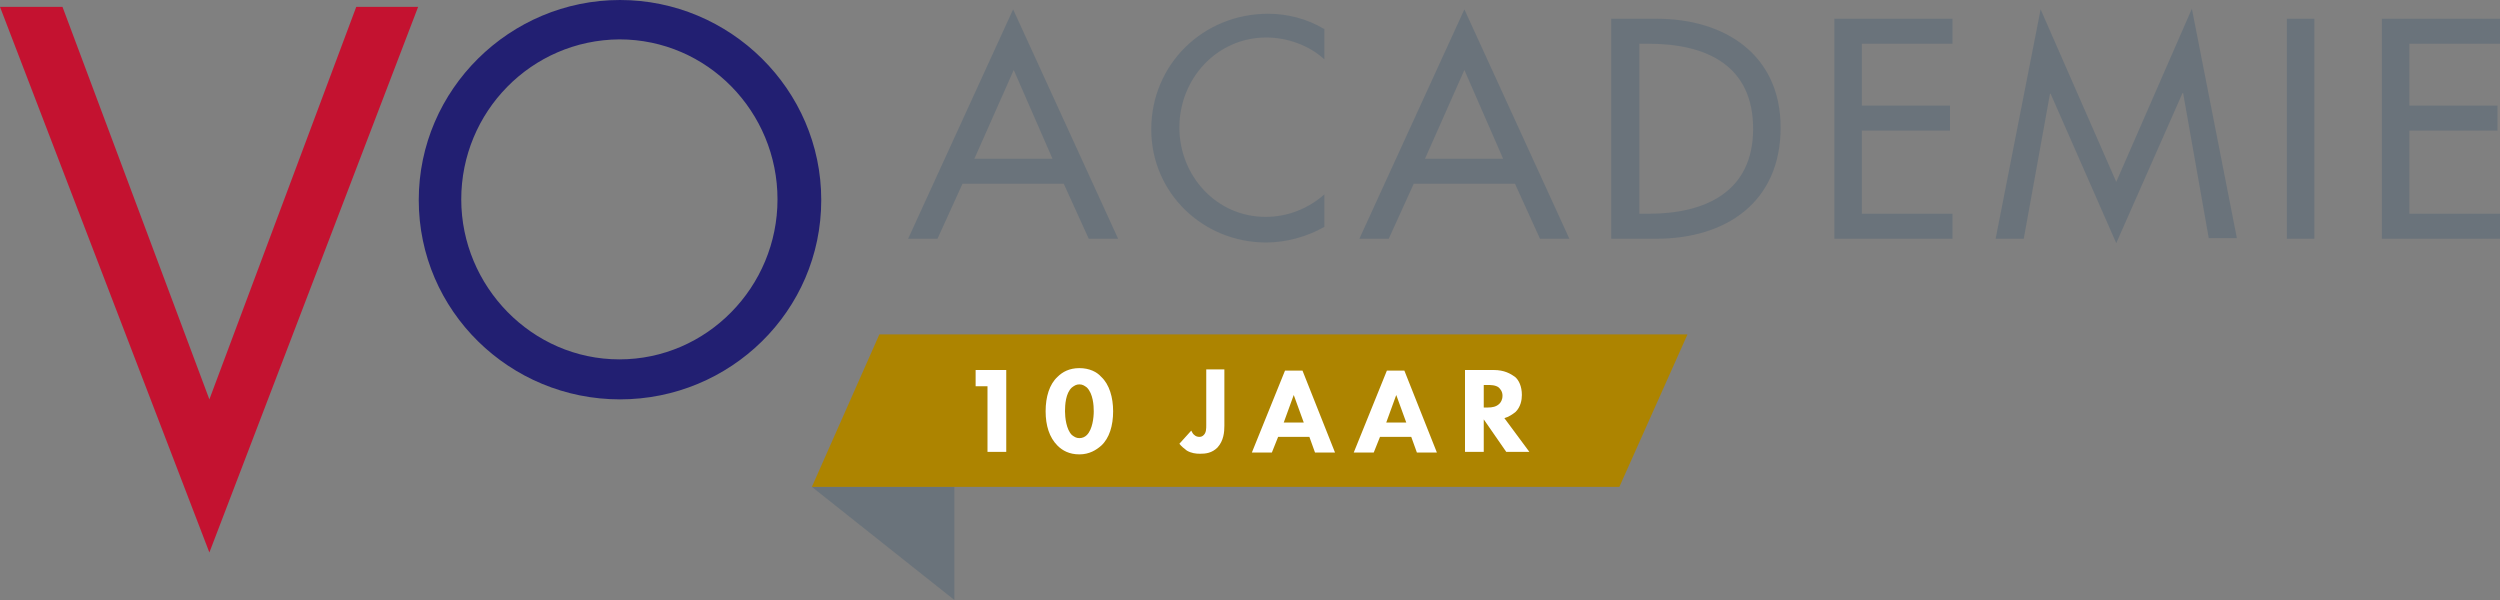 <?xml version="1.0" encoding="UTF-8"?>
<!-- Generator: Adobe Illustrator 27.8.0, SVG Export Plug-In . SVG Version: 6.00 Build 0)  -->
<svg xmlns="http://www.w3.org/2000/svg" xmlns:xlink="http://www.w3.org/1999/xlink" version="1.1" id="Layer_1" x="0px" y="0px" viewBox="0 0 400 96" style="enable-background:new 0 0 400 96;" xml:space="preserve">
<rect x="0" y="0" width="400" height="96" fill="#808080" stroke="none"/>
<style type="text/css">
	.st0{fill:#C41230;}
	.st1{fill:#221F72;}
	.st2{fill:#6A737B;}
	.st3{fill:#AD8400;}
	.st4{fill:#FFFFFF;}
</style>
<polygon class="st0" points="57,1.1 33.5,63.9 10,1.1 0,1.1 0,1.1 33.5,88.4 66.9,1.1 "></polygon>
<path class="st1" d="M73.8,31.9c0,13.9,11.3,25.6,25.3,25.6c14,0,25.3-11.6,25.3-25.6c0-14-11.2-25.6-25.3-25.6  C85,6.4,73.8,17.9,73.8,31.9 M131.4,32c0,17.8-14.6,31.9-32.2,31.9c-17.6,0-32.2-14.1-32.2-31.9c0-17.7,14.6-32,32.2-32  C116.8,0,131.4,14.3,131.4,32"></path>
<path class="st2" d="M381.1,38.2H400v-4h-14.5V20.9h14.1v-4h-14.1V7H400V3h-18.9V38.2z M370.3,3h-4.4v35.2h4.4V3z M338.6,38.9  l10.6-24h0.1l4.1,23.2h4.5l-7.2-36.7l-12.1,27.7L326.5,1.5l-7.2,36.7h4.5L328,15h0.1L338.6,38.9z M293.5,38.2h18.9v-4h-14.5V20.9  H312v-4h-14.1V7h14.5V3h-18.9V38.2z M262.3,7h1.5c9,0,16.7,3.3,16.7,13.6c0,10.2-7.8,13.6-16.7,13.6h-1.5V7z M257.9,38.2h7.1  c11.1,0,19.9-5.8,19.9-17.8c0-11.7-9-17.4-19.8-17.4h-7.3V38.2z M240.5,25.4H228l6.3-14.2L240.5,25.4z M242.4,29.4l4,8.8h4.7  L234.3,1.5l-16.8,36.7h4.7l4-8.8H242.4z M211.8,4.6c-2.7-1.6-5.8-2.4-8.9-2.4c-10.4,0-18.7,8.1-18.7,18.5c0,10.2,8.3,18.1,18.4,18.1  c3.1,0,6.5-0.9,9.3-2.5v-5.2c-2.6,2.3-5.9,3.6-9.4,3.6c-7.9,0-13.8-6.6-13.8-14.3c0-7.8,6-14.4,13.9-14.4c3.3,0,6.8,1.2,9.3,3.5V4.6  z M168.4,25.4h-12.5l6.3-14.2L168.4,25.4z M170.2,29.4l4,8.8h4.7L162.1,1.5l-16.8,36.7h4.7l4-8.8H170.2z"></path>
<g>
	<polygon class="st2" points="129.9,77.9 152.7,77.9 152.7,96  "></polygon>
	<polygon class="st3" points="259.1,77.9 270,53.5 140.7,53.5 129.9,77.9  "></polygon>
	<g>
		<path class="st4" d="M158,61.8h-1.9v-2.6h4.9v13.1h-3V61.8z"></path>
	</g>
	<g>
		<path class="st4" d="M176.2,71.3c-0.8,0.7-1.9,1.4-3.5,1.4c-1.6,0-2.7-0.6-3.5-1.4c-1.3-1.3-1.9-3.2-1.9-5.5    c0-2.3,0.6-4.3,1.9-5.5c0.8-0.8,1.9-1.4,3.5-1.4c1.6,0,2.8,0.6,3.5,1.4c1.3,1.2,1.9,3.3,1.9,5.5C178.1,68.1,177.5,70.1,176.2,71.3    z M171.5,62c-1,0.9-1.1,2.8-1.1,3.8c0,1,0.2,2.9,1.1,3.8c0.4,0.3,0.7,0.5,1.2,0.5c0.5,0,0.9-0.2,1.2-0.5c0.9-0.9,1.1-2.8,1.1-3.8    c0-0.9-0.1-2.8-1.1-3.8c-0.4-0.3-0.7-0.5-1.2-0.5C172.2,61.5,171.9,61.7,171.5,62z"></path>
		<path class="st4" d="M195.9,59.2v8.9c0,1-0.1,2.4-1.1,3.5c-0.9,0.9-1.9,1-2.8,1c-0.7,0-1.4-0.1-2.1-0.5c-0.4-0.3-0.9-0.7-1.2-1.1    l1.9-2.1c0.1,0.2,0.3,0.6,0.5,0.7c0.2,0.2,0.5,0.3,0.8,0.3c0.3,0,0.5-0.1,0.7-0.3c0.4-0.4,0.4-1,0.4-1.6v-8.9H195.9z"></path>
		<path class="st4" d="M209.5,69.9h-5l-1,2.5h-3.2l5.3-13.1h2.8l5.2,13.1h-3.2L209.5,69.9z M208.6,67.6l-1.6-4.4l-1.6,4.4H208.6z"></path>
		<path class="st4" d="M225.8,69.9h-5l-1,2.5h-3.2l5.3-13.1h2.8l5.2,13.1h-3.2L225.8,69.9z M225,67.6l-1.6-4.4l-1.6,4.4H225z"></path>
		<path class="st4" d="M239,59.2c1.7,0,2.7,0.6,3.4,1.1c0.6,0.5,1.1,1.5,1.1,2.9c0,0.8-0.2,1.9-1,2.7c-0.5,0.4-1.1,0.8-1.8,1l4,5.4    h-3.7l-3.6-5.2v5.2h-3V59.2H239z M237.4,65.2h0.7c0.6,0,1.3-0.1,1.8-0.6c0.2-0.2,0.5-0.6,0.5-1.3c0-0.7-0.4-1.1-0.6-1.3    c-0.5-0.4-1.3-0.4-1.7-0.4h-0.7V65.2z"></path>
	</g>
</g>
</svg>
